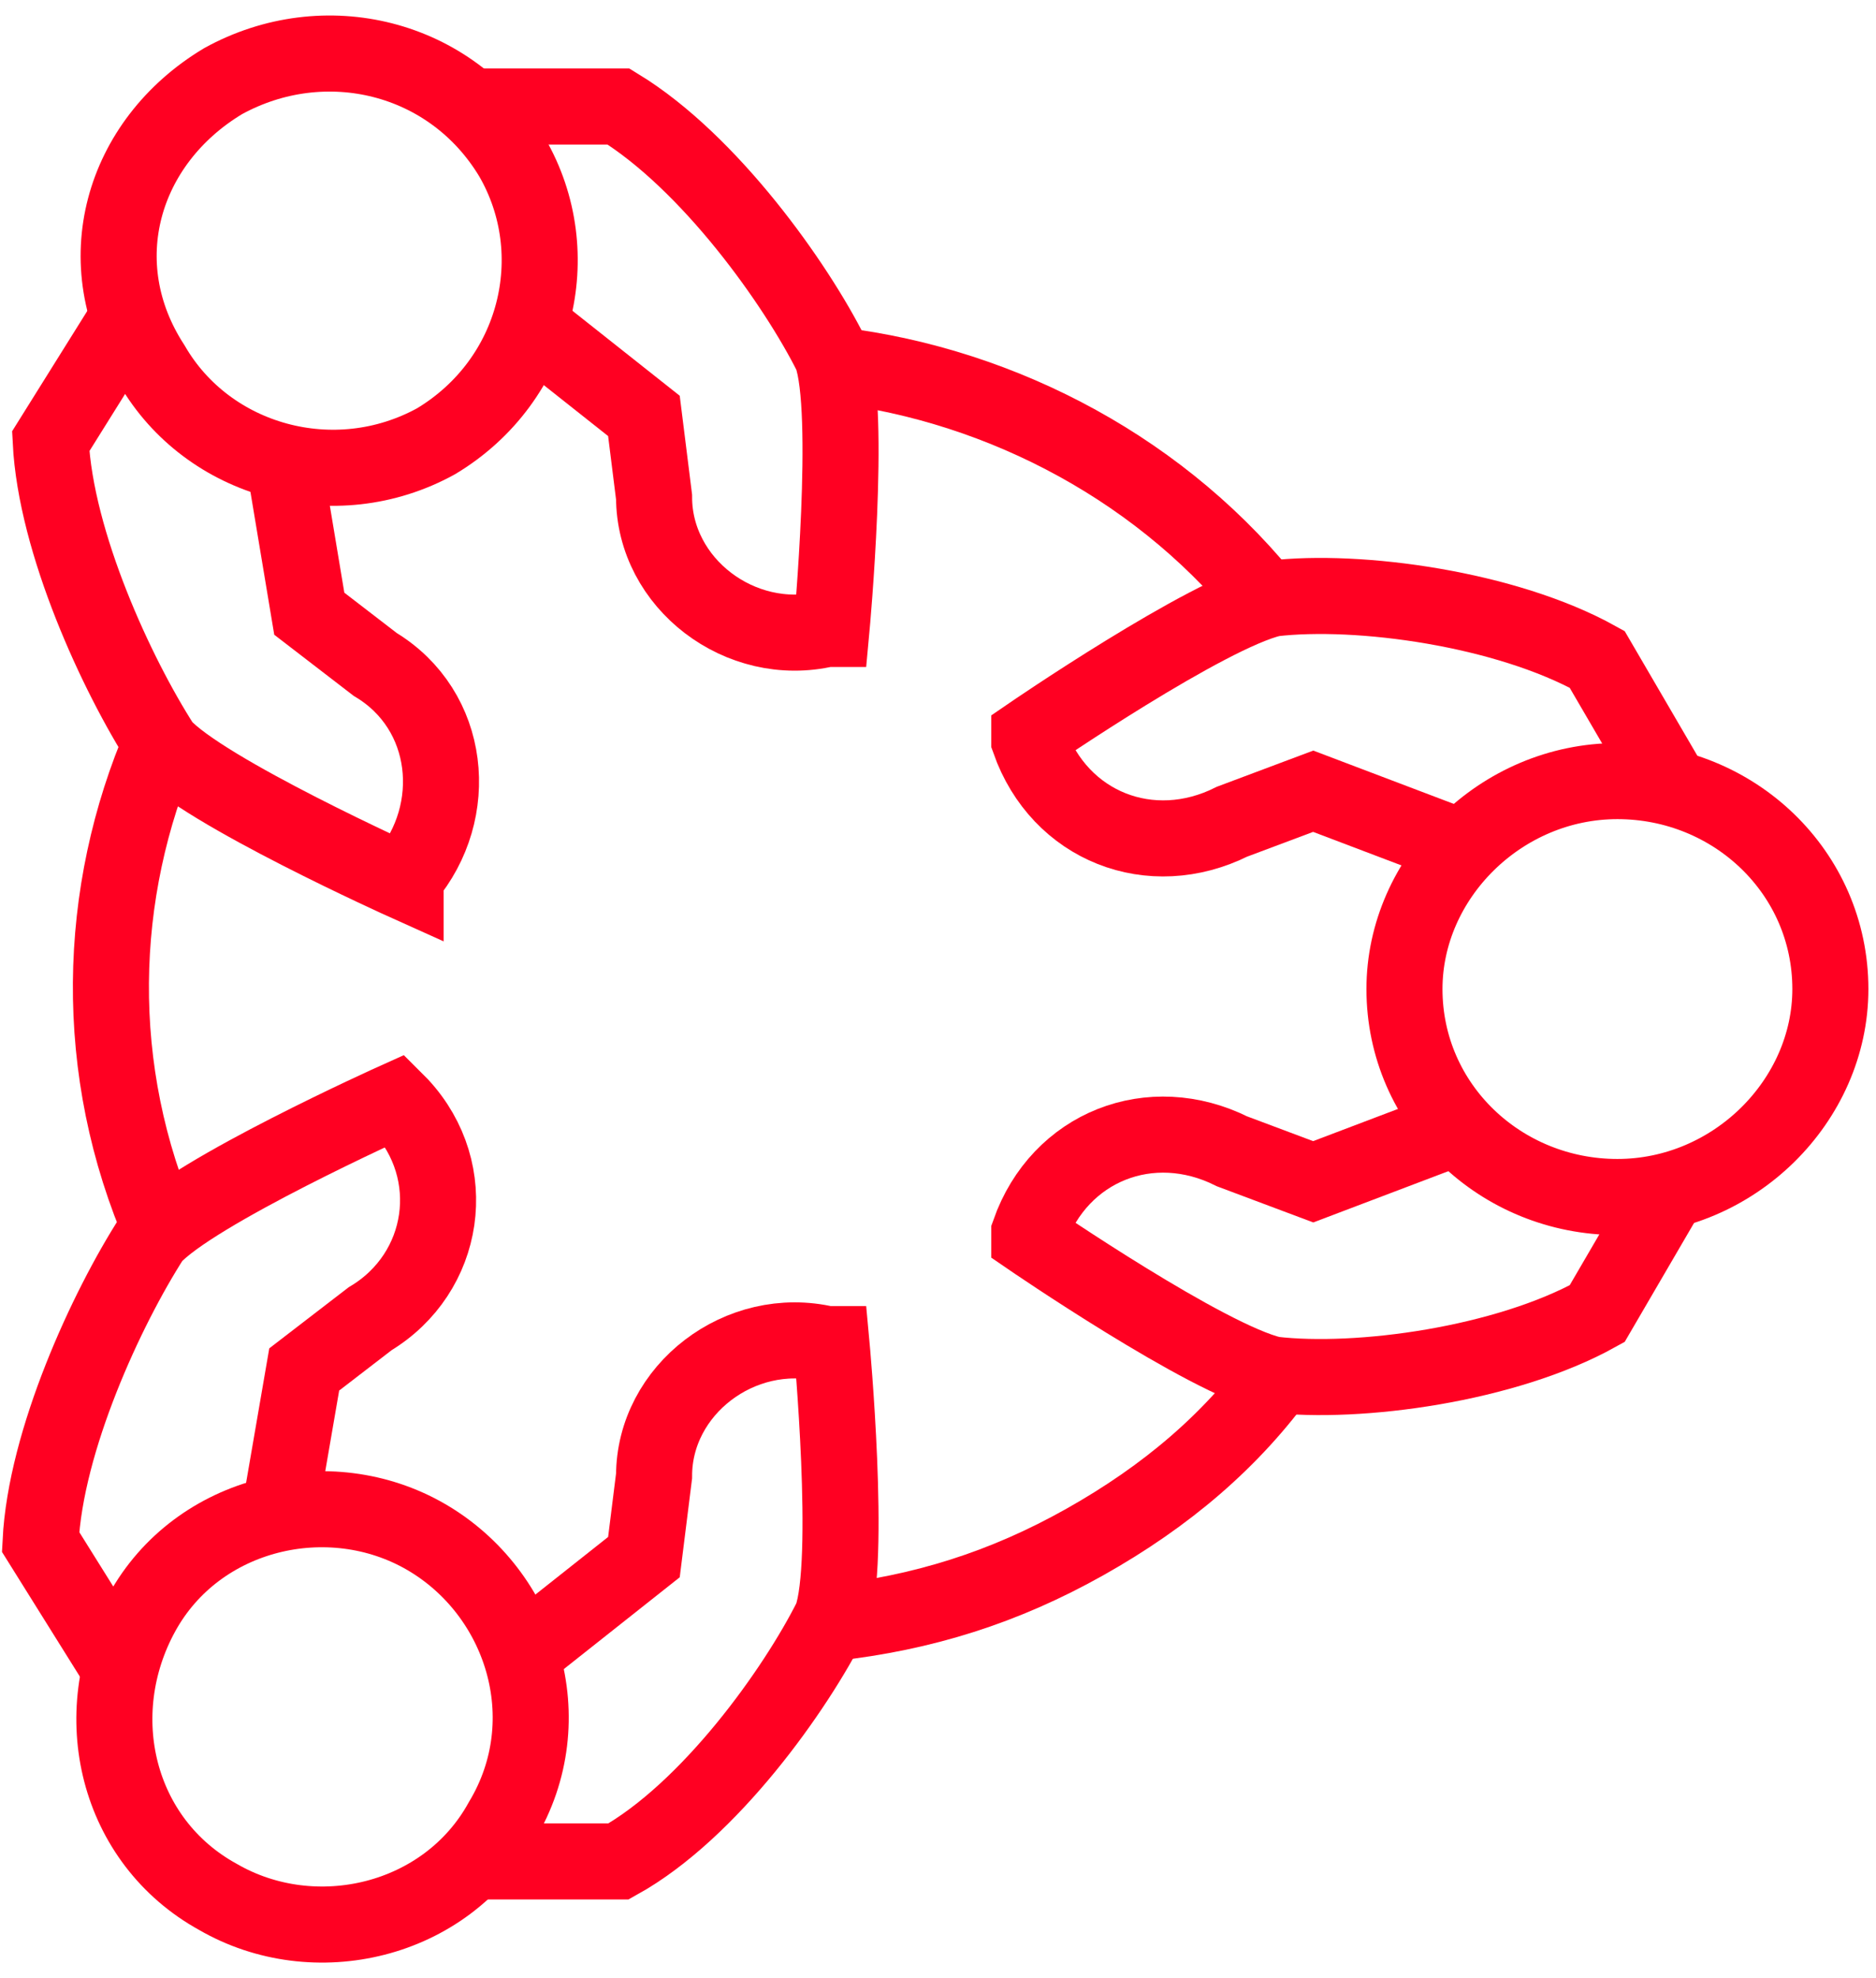 <?xml version="1.0" encoding="utf-8"?>
<!-- Generator: Adobe Illustrator 25.0.0, SVG Export Plug-In . SVG Version: 6.00 Build 0)  -->
<svg version="1.1" id="Layer_1" xmlns="http://www.w3.org/2000/svg" xmlns:xlink="http://www.w3.org/1999/xlink" x="0px" y="0px"
	 viewBox="0 0 37 39" style="enable-background:new 0 0 37 39;" xml:space="preserve">
<style type="text/css">
	.st0{fill:none;stroke:#FF0022;stroke-width:1.5;stroke-miterlimit:10;}
</style>
<g id="surface1">
	<path class="st0" d="M5.6,9.1l0.5,3l1.3,1C8.9,14,9.1,16,8,17.3v0.1c0,0-4-1.8-4.8-2.7c-0.9-1.4-2.1-4-2.2-6l1.5-2.4"/>
	<path class="st0" d="M10.3,6.3l2.4,1.9l0.2,1.6c0,1.7,1.7,3,3.4,2.6h0.1c0,0,0.4-4.3,0-5.4c-0.7-1.4-2.4-3.8-4.2-4.9H9.4"/>
	<path class="st0" d="M10.1,3.1c1.1,1.9,0.5,4.4-1.5,5.6C6.6,9.8,4.1,9.1,3,7.2c-1.3-2-0.6-4.4,1.4-5.6C6.4,0.5,8.9,1.1,10.1,3.1z"
		/>
	<path class="st0" d="M10.3,32.6l2.4-1.9l0.2-1.6c0-1.7,1.7-3,3.4-2.6h0.1c0,0,0.4,4.3,0,5.4c-0.7,1.4-2.4,3.8-4.2,4.8H9.4"/>
	<path class="st0" d="M5.5,29.9L6,27l1.3-1c1.5-0.9,1.8-2.9,0.6-4.2l-0.1-0.1c0,0-4,1.8-4.8,2.7c-0.9,1.4-2.1,4-2.2,6l1.5,2.4"/>
	<path class="st0" d="M2.8,31.8c1.1-2,3.7-2.6,5.6-1.5s2.7,3.6,1.5,5.6c-1.1,2-3.7,2.6-5.6,1.5C2.3,36.3,1.7,33.8,2.8,31.8z"/>
	<path class="st0" d="M28.8,22.2l-2.9,1.1l-1.6-0.6c-1.6-0.8-3.4-0.1-4,1.6v0.1c0,0,3.5,2.4,4.8,2.7c1.7,0.2,4.6-0.2,6.4-1.2
		l1.4-2.4"/>
	<path class="st0" d="M28.8,16.7l-2.9-1.1l-1.6,0.6c-1.6,0.8-3.4,0.1-4-1.6v-0.1c0,0,3.5-2.4,4.8-2.7c1.7-0.2,4.6,0.2,6.4,1.2
		l1.4,2.4"/>
	<path class="st0" d="M36.1,19.5c0,2.2-1.9,4.1-4.2,4.1s-4.2-1.8-4.2-4.1c0-2.2,1.9-4.1,4.2-4.1S36.1,17.2,36.1,19.5z"/>
	<path class="st0" d="M25.3,27c-1,1.4-2.3,2.5-3.9,3.4s-3.2,1.4-5,1.6"/>
	<path class="st0" d="M16.5,7.2c3.3,0.4,6.5,2.1,8.6,4.8"/>
	<path class="st0" d="M3.2,24.3c-1.4-3.2-1.3-6.7,0-9.7"/>
</g>
</svg>
